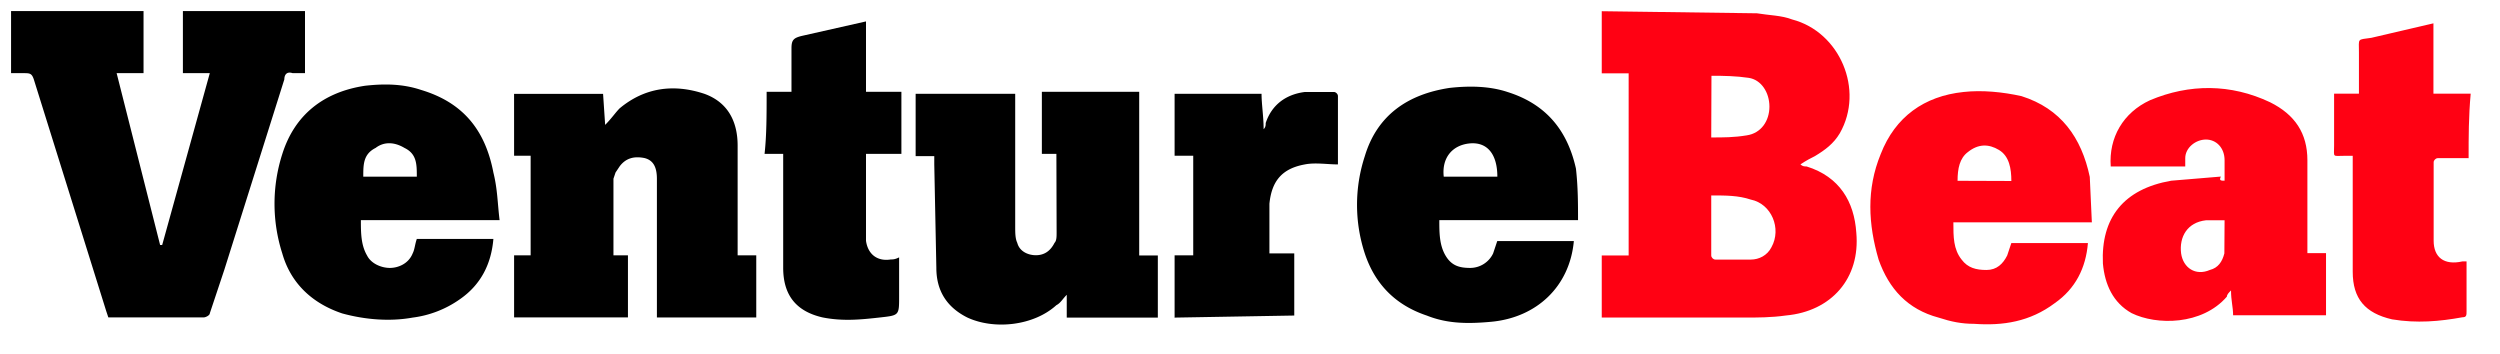 <svg xmlns="http://www.w3.org/2000/svg" xmlns:xlink="http://www.w3.org/1999/xlink" viewBox="0 0 113 16" fill="#fff" fill-rule="evenodd" stroke="#000" stroke-linecap="round" stroke-linejoin="round"><use xlink:href="#A" x=".5" y=".5"/><symbol id="A" overflow="visible"><g stroke="none" fill-rule="nonzero"><path d="M13.286 0v2.807h-.56c-.28-.094-.374.094-.374.28l-2.713 8.608-.655 1.965c0 .094-.187.187-.28.187H4.397l-.094-.28-3.275-10.48c-.094-.28-.187-.28-.468-.28H0V0h5.988v2.807H4.772l1.965 7.766h.094l2.152-7.766H7.767V0zm9.45 3.742h4.023l.094 1.403c.28-.28.468-.56.655-.748 1.123-.936 2.433-1.123 3.836-.655 1.03.374 1.497 1.216 1.497 2.34v4.96h.842v2.807h-4.491V7.58c0-.56-.187-.842-.56-.936-.468-.094-.842 0-1.123.374l-.187.28-.094.28v3.462h.655v2.807h-5.146V11.04h.748v-4.5h-.748zm24.513 2.713h-.657V3.648h4.4v7.4h.842v2.807h-4.117v-1.03c-.187.187-.28.374-.468.468-1.03.936-2.807 1.123-4.023.56-.936-.468-1.403-1.216-1.403-2.245l-.094-4.678v-.374h-.842V3.74h4.5v5.988c0 .28 0 .56.094.748.094.374.468.56.842.56s.655-.187.842-.56c.094-.094.094-.28.094-.468zM22.082 9.45h-6.27c0 .56 0 1.123.28 1.6.187.374.655.56 1.03.56s.842-.187 1.03-.655c.094-.187.094-.374.187-.655h3.462c-.094 1.123-.56 2.058-1.497 2.713-.655.468-1.403.748-2.152.842-1.03.187-2.152.094-3.18-.187-1.403-.468-2.34-1.403-2.713-2.713a7.36 7.36 0 0 1 0-4.491c.56-1.778 1.87-2.807 3.742-3.088.842-.094 1.684-.094 2.526.187 1.87.56 2.9 1.778 3.275 3.742.187.748.187 1.403.28 2.152zm-6.175-1.965h2.433c0-.56 0-1.03-.56-1.3-.468-.28-.936-.28-1.3 0-.56.28-.56.748-.56 1.3zm54.92 1.965h-6.27c0 .56 0 1.123.28 1.6s.655.56 1.123.56a1.15 1.15 0 0 0 1.029-.655l.187-.56h3.462c-.187 2.058-1.684 3.462-3.742 3.65-1.03.094-1.965.094-2.9-.28-1.403-.468-2.34-1.403-2.807-2.807a7.06 7.06 0 0 1 0-4.397c.56-1.87 1.965-2.807 3.836-3.088.842-.094 1.778-.094 2.62.187 1.778.56 2.713 1.778 3.088 3.462.094.842.094 1.6.094 2.34zm-6.08-1.965h2.433c0-1.03-.468-1.6-1.3-1.497-.748.094-1.216.655-1.123 1.497zM34.152 3.648h1.123V1.683c0-.374.094-.468.468-.56l2.9-.655v3.18h1.6v2.807h-1.6v3.93c.094.655.56.936 1.123.842.094 0 .187 0 .374-.094v1.778c0 .842 0 .842-.842.936s-1.684.187-2.62 0c-1.216-.28-1.778-1.03-1.778-2.245V6.456h-.842c.094-.842.094-1.778.094-2.807zm18.44 10.198V11.04h.842v-4.5h-.842v-2.8h3.93c0 .468.094 1.03.094 1.6.094-.094.094-.187.094-.28.28-.842.936-1.3 1.778-1.403h1.3c.094 0 .187.094.187.187v3.088c-.468 0-1.03-.094-1.497 0-1.03.187-1.497.748-1.6 1.778v2.245h1.123v2.807l-5.427.094z" fill="#000"/><path d="M78.906.1c.56.094 1.123.094 1.6.28 2.152.56 3.275 3.18 2.152 5.146-.28.468-.655.748-1.123 1.03-.187.094-.374.187-.655.374.094.094.187.094.28.094 1.497.468 2.152 1.6 2.245 2.994.187 2.058-1.123 3.555-3.18 3.742-.655.094-1.3.094-1.87.094h-6.456v-2.807h1.216V2.814h-1.216V.007l7.017.094zm-2.058 8.233v2.713c0 .094.094.187.187.187h1.6c.374 0 .748-.187.936-.56.468-.842 0-1.965-.936-2.152-.56-.187-1.123-.187-1.778-.187zm0-2.62c.56 0 1.03 0 1.6-.094.655-.094 1.03-.655 1.03-1.3s-.374-1.216-.936-1.3-1.123-.094-1.684-.094zm34.243.936h-1.403c-.094 0-.187.094-.187.187v3.544c0 .748.468 1.123 1.3.936h.187v2.245c0 .187 0 .28-.187.28-1.03.187-2.058.28-3.18.094-1.216-.28-1.778-.936-1.778-2.152v-5.24h-.374c-.56 0-.468.094-.468-.468v-2.34h1.123v-1.87c0-.655-.094-.56.56-.655l2.807-.655v3.18h1.684c-.094 1.03-.094 1.965-.094 2.9zm-11.04 1.03v-.936c0-.56-.374-.936-.842-.936s-.936.374-.936.842v.374h-3.368c-.094-1.3.56-2.433 1.778-2.994 1.778-.748 3.65-.748 5.427.094 1.123.56 1.684 1.403 1.684 2.62v4.2h.842v2.807h-4.2c0-.374-.094-.655-.094-1.123-.094.094-.187.187-.187.28-1.123 1.3-3.18 1.3-4.304.748-.842-.468-1.216-1.3-1.3-2.245-.094-2.058.936-3.368 3.088-3.742l2.245-.187c-.094.187 0 .187.187.187zm0 1.778h-.842c-.842.094-1.216.748-1.123 1.497.094.655.655 1.03 1.3.748.374-.094.56-.374.655-.748zm-5.988.094h-6.271c0 .655 0 1.216.374 1.684.28.374.655.468 1.123.468s.748-.28.936-.655l.187-.56h3.462c-.094 1.123-.56 2.058-1.497 2.713-1.123.842-2.34 1.03-3.65.936-.56 0-1.03-.094-1.6-.28-1.403-.374-2.245-1.3-2.713-2.62-.468-1.6-.56-3.18.094-4.772.655-1.684 1.965-2.62 3.742-2.807.842-.094 1.778 0 2.62.187 1.778.56 2.713 1.87 3.088 3.65l.094 2.058zm-3.65-1.87c0-.56-.094-1.123-.56-1.403s-.936-.28-1.403.094c-.374.28-.468.748-.468 1.3z" fill="#ff0113"/></g></symbol></svg>